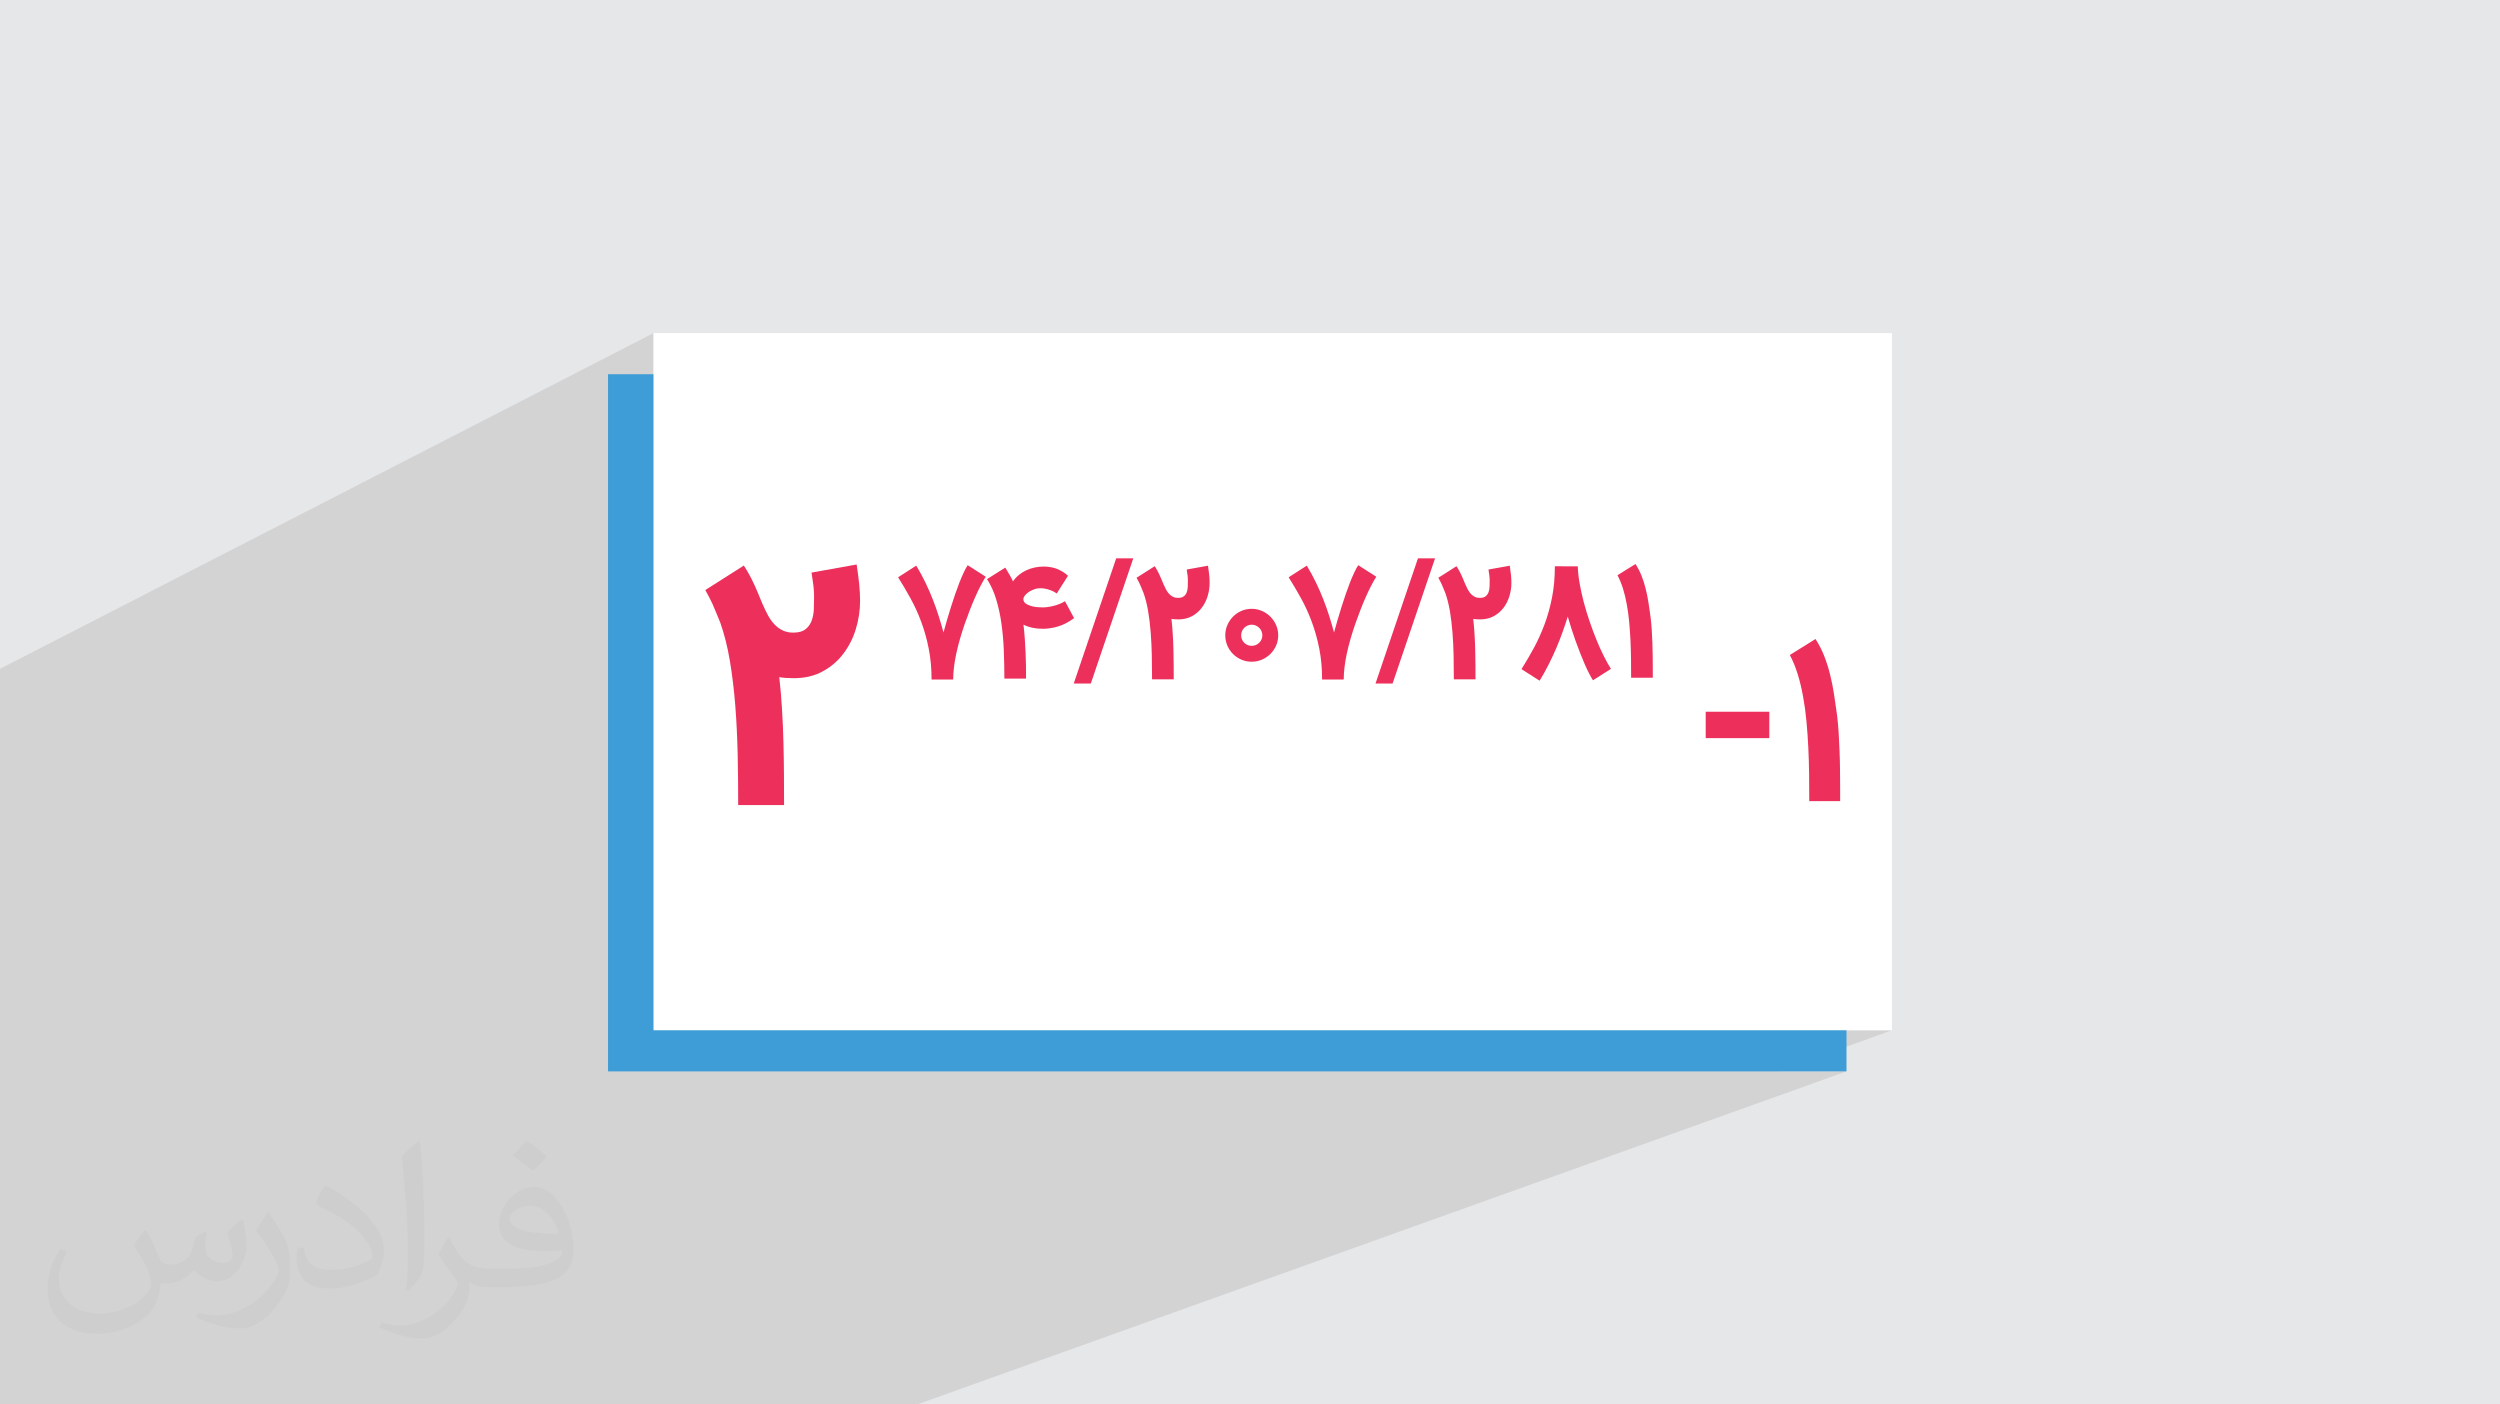 <?xml version="1.0" encoding="UTF-8"?>
<!DOCTYPE svg PUBLIC "-//W3C//DTD SVG 1.0//EN" "http://www.w3.org/TR/2001/REC-SVG-20010904/DTD/svg10.dtd">
<!-- Creator: CorelDRAW -->
<svg xmlns="http://www.w3.org/2000/svg" xml:space="preserve" width="94.192mm" height="52.917mm" version="1.0" style="shape-rendering:geometricPrecision; text-rendering:geometricPrecision; image-rendering:optimizeQuality; fill-rule:evenodd; clip-rule:evenodd"
viewBox="0 0 9404.92 5283.66"
 xmlns:xlink="http://www.w3.org/1999/xlink"
 xmlns:xodm="http://www.corel.com/coreldraw/odm/2003">
 <defs>
  <style type="text/css">
   <![CDATA[
    .fil3 {fill:#3E9CD6}
    .fil4 {fill:white}
    .fil5 {fill:#EC305B;fill-rule:nonzero}
    .fil2 {fill:#373435;fill-opacity:0.031}
    .fil1 {fill:#2B2A29;fill-opacity:0.102}
    .fil0 {fill:#E6E7E8}
   ]]>
  </style>
 </defs>
 <g id="Layer_x0020_1">
  <polygon class="fil0" points="-0,0 9404.92,0 9404.92,5283.66 -0,5283.66 "/>
  <polygon class="fil1" points="1003.51,5283.66 392.9,5283.66 277.28,5283.66 199.87,5283.66 2.8,5283.66 -0,5283.66 -0,5116.58 -0,5089.4 -0,5048.97 -0,4986.47 -0,4982.23 -0,4923.24 -0,4910.46 -0,4894.89 -0,4866.55 -0,4821.94 -0,4798.81 -0,4776.08 -0,4760.27 -0,4749.52 -0,4724.04 -0,4720.84 -0,4704.94 -0,4691.7 -0,4652.14 -0,4650.88 -0,4572.52 -0,4559.64 -0,4546.51 -0,4530.48 -0,4519.17 -0,4491.59 -0,4486.41 -0,4455.89 -0,4442.16 -0,4418.09 -0,4382.42 -0,4381.48 -0,4362.85 -0,4357.92 -0,4335.72 -0,4322.5 -0,4311.11 -0,4309.99 -0,4289.19 -0,4272.77 -0,4266.67 -0,4241.1 -0,4234.97 -0,4168.56 -0,4152.59 -0,4150.65 -0,4136.42 -0,4106.32 -0,4095.55 -0,4092.65 -0,4078.32 -0,4077.26 -0,4040.04 -0,4013.58 -0,4011.92 -0,4011.75 -0,3998.59 -0,3992.33 -0,3944.76 -0,3935.26 -0,3918.75 -0,3896.5 -0,3888.44 -0,3878.32 -0,3813.27 -0,3777.13 -0,3746.22 -0,3735.61 -0,3594.71 -0,3483.29 -0,3462.38 -0,2577.55 -0,2516.13 2458.5,1253.1 2458.5,2289.61 2798.38,2127.48 2653.37,2219.71 2655.44,2223.45 2657.46,2227.11 2659.4,2230.67 2661.29,2234.14 2663.12,2237.53 2664.89,2240.86 2666.59,2244.1 2668.24,2247.29 2669.85,2250.38 2671.44,2253.51 2673.02,2256.68 2674.59,2259.89 2676.17,2263.14 2677.76,2266.44 2679.34,2269.77 2680.95,2273.15 2682.49,2276.51 2684.03,2279.97 2685.56,2283.53 2687.12,2287.21 2688.68,2290.97 2690.26,2294.85 2691.84,2298.81 2693.45,2302.88 2695.12,2307.04 2696.89,2311.4 2698.75,2315.99 2700.54,2320.35 3053.08,2153.99 3054.11,2160.9 3055.09,2167.56 3056.04,2173.99 3056.93,2180.17 3057.77,2186.11 3058.57,2191.8 3059.3,2197.25 3059.98,2202.47 3060.59,2207.64 3061.11,2212.82 3061.56,2218.02 3061.91,2223.23 3062.19,2228.49 3062.4,2233.78 3062.52,2239.11 3062.56,2244.49 3062.55,2250.09 3062.52,2255.75 3062.46,2261.48 3062.37,2267.25 3062.25,2273.07 3062.1,2278.94 3061.91,2284.85 3061.69,2290.81 3061.37,2296.72 3060.85,2302.48 3060.15,2308.12 3060.12,2308.3 3446.92,2127.88 3378.64,2171.73 3384.62,2181.25 3390.55,2190.86 3396.44,2200.59 3402.29,2210.41 3408.1,2220.35 3413.86,2230.39 3414.24,2231.07 3640.44,2126.25 3638.56,2129.2 3636.68,2132.3 3634.79,2135.57 3632.88,2139 3630.97,2142.61 3629.06,2146.38 3627.12,2150.32 3625.18,2154.43 3623.2,2158.68 3621.23,2163.04 3619.25,2167.5 3617.28,2172.07 3615.31,2176.75 3613.32,2181.55 3611.32,2186.45 3609.31,2191.47 3607.32,2196.58 3605.33,2201.8 3603.35,2207.09 3601.37,2212.48 3599.38,2217.96 3598.76,2219.7 3781.86,2135.31 3713.19,2178.54 3718.47,2187.19 3723.48,2196.1 3728.23,2205.27 3728.63,2206.12 3861.32,2145.17 3857.62,2146.95 3853.97,2148.84 3850.37,2150.84 3846.84,2152.96 3843.37,2155.2 3839.97,2157.54 3836.62,2160 3833.35,2162.58 3830.16,2165.23 3827.08,2168.03 3824.1,2170.94 3821.22,2173.98 3818.47,2177.14 3815.82,2180.42 3813.29,2183.8 3810.86,2187.3 3735.73,2221.76 3736.88,2224.43 3740.8,2234.41 3744.43,2244.65 3747.78,2255.17 3750.89,2265.9 3753.82,2276.81 3754.27,2278.64 3881.48,2220.57 3884.21,2219.34 3887.03,2218.18 3889.92,2217.1 3892.82,2216.1 3895.71,2215.24 3898.62,2214.51 3901.5,2213.91 3904.39,2213.44 3907.27,2213.11 3910.15,2212.91 3913.02,2212.84 3916.37,2212.89 3919.66,2213.03 3922.87,2213.27 3926.02,2213.6 3929.09,2214.03 3932.1,2214.55 3935.05,2215.17 3937.94,2215.89 3940.75,2216.65 3942.58,2217.19 4199.12,2100.3 4160.94,2212.89 4344.11,2130.02 4275.64,2173.56 4276.62,2175.33 4277.56,2177.05 4278.48,2178.73 4279.37,2180.38 4280.24,2181.98 4281.07,2183.54 4281.88,2185.08 4282.66,2186.58 4283.42,2188.04 4284.16,2189.53 4284.91,2191.02 4285.66,2192.53 4286.4,2194.07 4287.15,2195.63 4287.9,2197.19 4288.66,2198.79 4289.39,2200.38 4290.12,2202.02 4290.84,2203.7 4291.57,2205.43 4292.31,2207.22 4293.05,2209.05 4293.8,2210.91 4294.56,2212.84 4295.35,2214.8 4296.19,2216.86 4296.67,2218.03 4464.37,2142.53 4464.86,2145.79 4465.33,2148.94 4465.77,2151.97 4466.2,2154.89 4466.6,2157.69 4466.97,2160.39 4467.32,2162.97 4467.64,2165.42 4467.92,2167.87 4468.17,2170.3 4468.38,2172.76 4468.54,2175.23 4468.68,2177.7 4468.77,2180.2 4468.83,2182.72 4468.85,2185.26 4468.85,2187.91 4468.83,2190.58 4468.8,2193.28 4468.76,2196.01 4468.71,2198.76 4468.63,2201.53 4468.55,2204.32 4468.45,2207.14 4468.29,2209.92 4468.05,2212.65 4467.72,2215.31 4467.29,2217.9 4466.78,2220.42 4466.17,2222.87 4465.47,2225.27 4464.68,2227.59 4463.81,2229.83 4462.81,2231.98 4461.69,2234.03 4460.42,2235.98 4459.03,2237.84 4457.51,2239.61 4455.86,2241.28 4454.1,2242.85 4452.17,2244.29 4450.03,2245.54 4447.71,2246.61 4319.98,2303.71 4320.7,2308.17 4322.14,2317.77 4323.48,2327.52 4324.74,2337.41 4325.9,2347.46 4326.98,2357.64 4327.55,2363.66 4406.99,2328.32 4408.52,2328.57 4410.06,2328.79 4411.62,2329 4413.19,2329.18 4414.77,2329.34 4416.36,2329.49 4417.98,2329.62 4419.61,2329.74 4421.26,2329.84 4422.9,2329.93 4424.57,2330 4426.25,2330.06 4427.93,2330.1 4429.62,2330.13 4431.32,2330.14 4433.04,2330.15 4440.22,2329.96 4447.17,2329.39 4453.91,2328.43 4460.42,2327.11 4466.71,2325.41 4472.77,2323.32 4478.61,2320.87 4329.5,2387.1 4329.6,2388.35 4916.13,2127.88 4847.85,2171.73 4853.82,2181.25 4859.75,2190.86 4865.64,2200.59 4871.49,2210.41 4877.31,2220.35 4881.17,2227.09 5109.64,2126.25 5107.77,2129.2 5105.89,2132.3 5103.99,2135.57 5102.1,2139 5100.18,2142.61 5098.26,2146.38 5096.32,2150.32 5094.39,2154.43 5092.41,2158.68 5090.43,2163.04 5088.46,2167.5 5086.49,2172.07 5084.51,2176.75 5082.53,2181.55 5080.53,2186.45 5078.51,2191.47 5076.52,2196.58 5074.55,2201.8 5072.56,2207.09 5070.57,2212.48 5069.01,2216.81 5334.4,2100.3 5297.42,2209.36 5479.39,2130.02 5410.92,2173.56 5411.9,2175.33 5412.85,2177.05 5413.76,2178.73 5414.65,2180.38 5415.52,2181.98 5416.35,2183.54 5417.16,2185.08 5417.94,2186.58 5418.7,2188.04 5419.45,2189.53 5420.19,2191.02 5420.94,2192.53 5421.68,2194.07 5422.43,2195.63 5423.18,2197.19 5423.94,2198.79 5424.67,2200.38 5425.4,2202.02 5426.12,2203.7 5426.85,2205.43 5427.59,2207.22 5428.33,2209.05 5429.08,2210.91 5429.84,2212.84 5430.63,2214.8 5431,2215.72 5599.65,2142.53 5600.14,2145.79 5600.61,2148.94 5601.05,2151.97 5601.48,2154.89 5601.87,2157.69 5602.25,2160.39 5602.59,2162.97 5602.91,2165.42 5603.2,2167.87 5603.45,2170.3 5603.66,2172.76 5603.83,2175.23 5603.97,2177.7 5604.06,2180.2 5604.12,2182.72 5604.14,2185.26 5604.13,2187.91 5604.12,2190.58 5604.09,2193.28 5604.05,2196.01 5603.99,2198.76 5603.92,2201.53 5603.83,2204.32 5603.73,2207.14 5603.57,2209.92 5603.33,2212.65 5602.99,2215.31 5602.57,2217.9 5602.06,2220.42 5601.45,2222.87 5600.75,2225.27 5599.96,2227.59 5599.09,2229.83 5598.09,2231.98 5596.97,2234.03 5595.7,2235.98 5594.31,2237.84 5592.79,2239.61 5591.15,2241.28 5590.5,2241.86 5849.34,2130.31 5849.3,2138.16 5849.17,2145.94 5848.97,2153.65 5848.68,2161.3 5848.31,2168.88 5847.85,2176.38 5847.31,2183.81 5846.69,2191.19 5845.98,2198.49 5845.19,2205.72 5844.32,2212.88 5843.37,2219.98 5842.35,2227 5841.23,2233.95 5840.04,2240.83 5838.76,2247.64 5836.89,2256.66 6152.75,2121.77 6084.99,2163.99 6087.98,2169.77 6090.86,2175.69 6093.62,2181.77 6096.28,2188.01 6098.82,2194.4 6101.23,2200.94 6103.54,2207.63 6105.74,2214.47 6107.82,2221.4 6109.82,2228.45 6111.73,2235.62 6113.53,2242.9 6115.26,2250.3 6116.89,2257.81 6118.43,2265.44 6119.88,2273.17 6121.29,2281.03 6122.61,2288.96 6123.85,2296.99 6125.01,2305.09 6126.09,2313.29 6127.08,2321.57 6128,2329.93 6128.84,2338.39 6129.62,2346.89 6130.35,2355.42 6131.03,2364 6131.66,2372.63 6132.25,2381.28 6132.79,2389.98 6133.27,2398.71 6133.72,2407.48 6134.12,2416.3 6134.48,2425.14 6134.81,2434.01 6135.09,2442.88 6135.34,2451.78 6135.55,2460.7 6135.72,2469.64 6135.86,2478.6 6135.96,2487.58 6136.05,2496.55 6136.12,2505.48 6136.18,2514.37 6136.22,2523.24 6136.25,2532.07 6136.26,2540.85 6136.27,2549.61 6217.77,2549.61 3005.42,3875.81 3235.98,3875.81 6829.88,2403.88 6733.25,2464.09 6737.52,2472.31 6741.62,2480.76 6745.58,2489.43 6749.35,2498.33 6752.98,2507.44 6756.43,2516.77 6759.73,2526.31 6762.85,2536.05 6765.83,2545.94 6768.67,2555.99 6771.39,2566.21 6773.96,2576.6 6776.42,2587.15 6778.75,2597.87 6780.94,2608.74 6783.02,2619.76 6785.03,2630.98 6786.92,2642.29 6788.68,2653.73 6790.33,2665.28 6791.86,2676.97 6793.28,2688.77 6794.58,2700.7 6795.78,2712.76 6796.89,2724.87 6797.93,2737.06 6798.91,2749.29 6799.81,2761.59 6800.64,2773.93 6801.41,2786.33 6802.12,2798.78 6802.75,2811.27 6803.32,2823.85 6803.84,2836.47 6804.3,2849.11 6804.71,2861.77 6805.06,2874.46 6805.36,2887.18 6805.61,2899.92 6805.8,2912.69 6805.95,2925.51 6806.07,2938.28 6806.17,2951.02 6806.25,2963.7 6806.31,2976.34 6806.35,2988.93 6806.37,3001.48 6806.38,3013.96 6922.59,3013.96 4711.26,3875.81 7117.45,3875.81 6689.07,4030.56 6946.41,4030.56 3449.97,5283.66 3220.12,5283.66 1099.03,5283.66 "/>
  <path class="fil2" d="M548.54 4627.69c17.95,27.21 29.6,53.36 40.96,82.43 8.45,16.91 12.93,48.09 52.57,48.09 11.61,0 28.28,-3.42 43.06,-11.61 16.63,-8.73 29.32,-21.94 35.94,-42l15.85 -53.36 38.57 -19.02 2.64 2.64c-5.27,20.09 -6.59,39.36 -6.59,54.43 0,44.63 38.57,61.56 69.22,61.56 17.95,0 34.09,-8.73 34.09,-25.11 0,-21.13 -8.98,-57.06 -20.62,-89.29 17.95,-17.95 35.94,-35.94 56.53,-50.47l3.17 1.6c8.98,38.04 14,75.56 14,100.66 0,24.57 -10.83,51.79 -19.81,69.49 -18.49,34.87 -51.25,62.62 -90.87,62.62 -30.1,0 -63.65,-15.07 -86.66,-43.06l-1.32 0c-21.66,26.96 -55.22,51.25 -108.86,51.25l-16.63 0c-2.64,35.41 -10.29,60.49 -21.94,82.95 -31.95,62.34 -126.81,106.47 -216.1,106.47 -124.17,0 -186.51,-71.59 -186.51,-166.96 0,-58.91 19.27,-113.6 48.88,-152.42l24.29 10.04c-18.49,35.41 -30.91,68.68 -30.91,101.45 0,89.29 72.66,131.83 156.4,131.83 77.68,0 173.83,-49.41 191.28,-106.72 -6.59,-62.62 -30.1,-91.93 -66.04,-148.99 10.83,-19.02 24.83,-38.04 42.28,-58.38l3.17 0 0 0 0 0 -0.02 -0.09zm1432.13 -336.04c26.15,16.39 51.79,35.66 76.87,57.85 -14,19.81 -31.45,37.79 -53.11,53.64 -25.11,-20.34 -50.19,-37.79 -75.84,-56.27 17.42,-19.55 34.62,-38.29 52.04,-55.22l0 0 0 0 0 0 0 0 0 0 0.03 0zm13.47 244.11c-42.28,0 -76.87,27.75 -76.87,48.34 0,44.13 84.53,57.85 185.72,57.31 -12.68,-51.79 -57.06,-105.68 -108.86,-105.68l0.01 0.03zm-94.86 236.19c54.96,0 103.04,-1.6 139.74,-10.83 40.96,-10.29 75.56,-30.91 75.56,-45.17 0,-3.7 0,-8.19 -1.32,-11.89 -22.98,2.11 -49.41,2.11 -72.38,2.11 -74.49,0 -131.55,-16.91 -154.02,-58.66 -5.55,-11.61 -9.51,-24.57 -9.51,-39.36 0,-40.43 17.42,-79.79 48.09,-107 25.61,-22.45 53.89,-36.44 82.67,-36.44 52.04,0 93.51,41.75 122.57,107.54 15.85,35.94 26.68,77.4 26.68,129.72 0,34.87 -9.51,64.19 -31.17,85.85 -40.43,39.11 -114.92,53.89 -229.04,53.89l-51.79 0 0 0 -13.47 0c-28.28,0 -48.62,-5.02 -64.72,-17.42l-2.64 0c0.79,6.59 1.32,12.93 1.32,19.02 0,25.61 -8.45,58.38 -25.61,84.53 -50.72,75.3 -105.68,108.04 -153.24,108.04 -48.09,0 -107,-18.49 -160.11,-42.54l9.51 -18.49c17.17,7.13 40.96,11.89 73.7,11.89 85.85,0 198.66,-82.43 212.66,-163 -3.17,-6.59 -8.98,-15.32 -17.17,-24.57 -25.11,-29.85 -40.96,-54.68 -55.75,-80.83 12.68,-25.11 24.29,-45.17 35.13,-63.4l4.49 -0.53c36.72,74.77 69.99,117.55 144.23,117.55l11.61 0 0 0 53.89 0 0 0 0 0 0 0 0 0 0 0 0.09 0.01zm-371.98 79c6.34,-34.34 6.87,-72.91 6.87,-108.86l0 -53.36c0,-99.6 -12.68,-244.36 -22.98,-338.68 17.95,-19.27 43.06,-42 62.87,-57.31l5.81 1.6c13.47,118.62 16.63,256 16.63,383.06 0,33.3 -1.32,65.79 -4.49,89.55 -1.85,30.1 -19.27,52.83 -56.53,87.7l-8.19 -3.7zm-382.8 -157.19c1.85,46.77 24.83,83.49 105.15,83.49 49.93,0 92.19,-12.93 138.96,-35.13 8.45,-3.7 12.93,-8.73 12.93,-12.93 0,-29.32 -22.45,-68.15 -60.23,-103.55 -36.72,-33.3 -85.34,-62.62 -130.76,-82.18 -15.6,-6.59 -20.62,-13.47 -20.62,-20.09 0,-13.47 17.95,-41.75 32.77,-62.09l5.02 -0.53c52.04,27.21 110.17,67.64 153.24,112.53 39.11,41.47 63.4,83.49 63.4,129.19 0,33.81 -10.29,65.51 -26.96,95.11 -57.06,28.79 -117.83,50.72 -178.06,50.72 -73.17,0 -123.1,-34.34 -123.1,-114.92 0,-8.73 0,-22.19 3.17,-39.64l25.11 0 0 0 0 0 0 0 0 0 0 0 -0.02 0zm-132.37 -132.9l45.45 73.45c16.63,27.21 32.23,56.81 32.23,103.55l0 59.7c0,48.34 -30.91,100.13 -80.83,151.38 -39.11,34.62 -73.7,49.41 -105.68,49.41 -47.55,0 -101.98,-14.79 -164.85,-41.75l7.13 -18.49c19.81,5.27 42.79,9.77 71.06,9.77 90.36,-0.53 182.8,-66.57 225.08,-147.15 5.02,-9.26 6.87,-17.95 6.87,-24.04 0,-9.26 -5.02,-19.55 -8.98,-28.79 -22.98,-43.31 -48.62,-82.95 -76.87,-119.68 14.79,-23.25 29.6,-45.7 45.7,-67.9l3.7 0.53 0 0 0 0 0 0 0 0 0 0 -0.02 0.01z"/>
  <g id="_2483837380992">
   <rect class="fil3" x="2287.46" y="1407.85" width="4658.96" height="2622.71"/>
   <g>
    <rect class="fil4" x="2458.5" y="1253.1" width="4658.96" height="2622.71"/>
    <g>
     <path class="fil5" d="M3222.66 2123.6c4.09,26.94 7.33,51.71 9.7,74.13 2.16,22.41 3.24,43.3 3.24,62.49 0,35.56 -5.17,70.67 -15.73,105.37 -10.34,34.69 -26.08,65.72 -46.98,93.3 -20.69,27.58 -46.54,49.77 -77.79,66.8 -31.02,17.02 -67.23,25.64 -108.38,25.64 -9.71,0 -19.18,-0.22 -28.45,-0.86 -9.27,-0.65 -18.1,-1.52 -26.72,-3.02 4.52,38.56 7.97,78.64 10.34,120.23 2.59,41.59 4.3,83.17 5.38,124.98 1.08,41.81 1.73,82.74 1.94,122.82 0.22,40.08 0.44,77.78 0.44,113.12l-172.6 0c0,-63.13 -0.65,-126.27 -1.94,-190.05 -1.51,-63.77 -4.31,-125.4 -9.06,-184.87 -4.73,-59.69 -11.63,-115.93 -20.47,-168.93 -9.05,-53.01 -21.12,-100.63 -35.99,-142.64 -6.46,-15.31 -11.85,-28.45 -16.16,-39.22 -4.31,-10.99 -8.41,-20.91 -12.5,-29.73 -4.3,-9.06 -8.41,-17.67 -12.71,-25.86 -4.31,-8.41 -9.27,-17.45 -14.87,-27.58l145.01 -92.23c7.76,12.29 14.66,23.7 20.26,34.05 5.6,10.34 10.98,20.69 15.95,31.46 5.17,10.55 10.12,22.2 15.52,34.91 5.17,12.5 11.2,26.72 17.88,42.88 6.89,15.74 13.79,30.38 21.12,43.96 7.32,13.36 15.73,24.99 24.99,34.69 9.48,9.91 20.04,17.45 31.89,22.85 11.63,5.38 25.21,7.97 40.73,7.54 19.39,-0.22 34.26,-4.74 44.6,-13.36 10.34,-8.62 17.88,-19.39 22.41,-32.32 4.74,-12.93 7.33,-27.37 7.97,-43.31 0.65,-15.95 0.87,-31.45 0.87,-46.32 0,-14.44 -0.87,-28.23 -2.59,-42.03 -1.73,-13.57 -4.09,-29.73 -6.9,-48.48l169.58 -30.38z"/>
     <path class="fil5" d="M3504.5 2556.33c0,-42.02 -3.56,-80.89 -10.78,-116.8 -7.12,-35.92 -16.58,-69.49 -28.29,-100.73 -11.6,-31.23 -25.03,-60.64 -40.19,-88.02 -15.06,-27.47 -30.62,-53.82 -46.6,-79.05l68.28 -43.85c12.71,21.06 24.21,42.23 34.49,63.59 10.27,21.26 19.53,42.63 27.88,63.79 8.35,21.26 15.78,42.23 22.29,63.08 6.51,20.75 12.51,41.1 17.8,60.94 4.27,-15.46 8.75,-31.33 13.53,-47.82 4.78,-16.49 9.77,-32.76 14.86,-48.94 5.08,-16.18 10.37,-32.05 15.67,-47.52 5.29,-15.57 10.58,-30.01 15.88,-43.54 5.39,-13.54 10.58,-25.85 15.88,-37.04 5.18,-11.18 10.27,-20.55 15.26,-28.18l67.87 43.34c-6.72,10.58 -13.44,22.49 -20.25,35.82 -6.82,13.22 -13.53,27.47 -20.15,42.63 -6.71,15.06 -13.22,30.93 -19.64,47.62 -6.51,16.58 -12.71,33.48 -18.72,50.67 -13.83,39.99 -24.51,77.32 -32.04,112.12 -7.53,34.8 -11.4,67.36 -11.8,97.88l-81.2 0zm418.28 -190.87c-12.72,0 -25.13,-1.23 -37.34,-3.56 -12.21,-2.45 -23.9,-6.41 -35.1,-11.8 2.14,19.02 3.86,37.44 5.08,55.15 1.23,17.7 2.25,34.9 2.86,51.68 0.71,16.69 1.22,32.97 1.42,48.85 0.1,15.77 0.21,31.54 0.21,47.1l-81.51 0c0,-35.81 -0.71,-71.11 -2.13,-106.12 -1.33,-34.9 -4.38,-68.47 -8.86,-100.73 -4.47,-32.15 -11.09,-62.47 -19.64,-90.85 -8.55,-28.39 -20.14,-53.93 -34.59,-76.62l68.68 -43.23c5.7,9.57 10.99,18.51 15.98,26.86 4.88,8.24 9.26,16.68 13.02,25.13 6.31,-9.47 13.84,-17.8 22.49,-24.72 8.65,-7.02 18.01,-12.82 27.98,-17.4 10.07,-4.68 20.56,-8.14 31.54,-10.37 10.89,-2.35 21.88,-3.46 32.87,-3.46 7.63,0 15.26,0.51 22.99,1.63 7.64,1.02 15.47,2.86 23.2,5.5 7.84,2.75 15.57,6.2 23.19,10.67 7.74,4.38 15.27,9.97 22.7,16.69l-42.44 66.95c0,-0.21 -1.53,-1.33 -4.68,-3.35 -3.05,-2.04 -7.42,-4.28 -13.02,-6.82 -5.49,-2.45 -12.1,-4.68 -19.74,-6.72 -7.63,-2.04 -15.87,-3.05 -24.92,-3.05 -7.63,0 -15.37,1.42 -23.1,4.26 -7.84,2.76 -14.76,6.42 -20.96,10.68 -6.21,4.38 -11.09,9.17 -14.76,14.46 -3.66,5.39 -4.98,10.37 -4.07,15.16l0 -0.21c1.02,5.6 4.17,10.17 9.37,13.74 5.29,3.56 11.39,6.41 18.62,8.55 7.12,2.14 14.65,3.56 22.38,4.37 7.84,0.71 14.86,1.12 21.27,1.12 6.21,0 12.92,-0.41 20.15,-1.42 7.32,-1.02 14.65,-2.45 22.18,-4.38 7.53,-1.93 14.96,-4.37 22.19,-7.32 7.22,-2.85 13.94,-6.31 20.14,-10.17l34.29 63.69c-20.96,15.26 -41.21,25.74 -60.94,31.43 -19.74,5.8 -38.67,8.66 -56.98,8.66zm180.81 205.93l-64.2 0 159.74 -471.09 64.3 0 -159.84 471.09zm440.86 -443.2c1.94,12.71 3.45,24.41 4.58,35 1.02,10.58 1.52,20.45 1.52,29.51 0,16.78 -2.44,33.37 -7.42,49.75 -4.88,16.39 -12.31,31.03 -22.19,44.05 -9.77,13.03 -21.98,23.5 -36.72,31.54 -14.66,8.04 -31.75,12.11 -51.18,12.11 -4.58,0 -9.06,-0.11 -13.43,-0.41 -4.37,-0.31 -8.55,-0.71 -12.62,-1.43 2.14,18.21 3.77,37.14 4.88,56.77 1.23,19.64 2.04,39.28 2.55,59.01 0.51,19.74 0.82,39.08 0.92,58 0.1,18.92 0.2,36.72 0.2,53.41l-81.5 0c0,-29.8 -0.31,-59.62 -0.92,-89.73 -0.71,-30.11 -2.03,-59.22 -4.27,-87.3 -2.24,-28.19 -5.49,-54.74 -9.67,-79.77 -4.27,-25.03 -9.96,-47.52 -16.98,-67.36 -3.06,-7.22 -5.6,-13.43 -7.64,-18.51 -2.03,-5.19 -3.96,-9.88 -5.9,-14.05 -2.03,-4.27 -3.96,-8.34 -6,-12.21 -2.04,-3.96 -4.37,-8.24 -7.02,-13.02l68.48 -43.54c3.66,5.8 6.92,11.19 9.57,16.08 2.65,4.88 5.18,9.77 7.53,14.86 2.44,4.98 4.78,10.47 7.33,16.49 2.44,5.89 5.28,12.61 8.44,20.24 3.26,7.43 6.52,14.35 9.97,20.76 3.45,6.31 7.43,11.8 11.8,16.39 4.47,4.67 9.47,8.24 15.06,10.78 5.49,2.55 11.9,3.76 19.23,3.55 9.16,-0.1 16.18,-2.24 21.06,-6.3 4.88,-4.07 8.45,-9.16 10.58,-15.27 2.24,-6.1 3.46,-12.92 3.76,-20.45 0.31,-7.53 0.41,-14.86 0.41,-21.88 0,-6.82 -0.41,-13.33 -1.22,-19.84 -0.82,-6.41 -1.94,-14.04 -3.27,-22.9l80.08 -14.34zm124.74 261.88c0,5.5 1.02,10.68 3.06,15.47 2.03,4.78 4.88,8.96 8.54,12.62 3.56,3.56 7.84,6.41 12.62,8.45 4.78,2.04 9.88,3.06 15.37,3.06 5.49,0 10.68,-1.02 15.57,-3.06 4.78,-2.04 9.06,-4.88 12.72,-8.45 3.65,-3.66 6.51,-7.84 8.65,-12.62 2.14,-4.78 3.16,-9.96 3.16,-15.47 0,-5.39 -1.02,-10.57 -3.16,-15.46 -2.14,-4.88 -4.99,-9.16 -8.65,-12.72 -3.66,-3.66 -7.94,-6.51 -12.72,-8.65 -4.88,-2.14 -10.07,-3.16 -15.57,-3.16 -5.49,0 -10.58,1.02 -15.37,3.16 -4.78,2.14 -9.06,4.98 -12.62,8.65 -3.65,3.56 -6.51,7.84 -8.54,12.72 -2.04,4.88 -3.06,10.06 -3.06,15.46zm-59.73 0c0,-13.53 2.65,-26.45 7.84,-38.55 5.29,-12.11 12.31,-22.7 21.27,-31.75 8.95,-9.06 19.43,-16.18 31.43,-21.47 12.01,-5.29 24.93,-7.94 38.77,-7.94 13.63,0 26.55,2.65 38.66,7.94 12.11,5.29 22.69,12.41 31.64,21.47 9.06,9.06 16.18,19.64 21.58,31.75 5.28,12.1 7.93,25.02 7.93,38.55 0,13.84 -2.65,26.76 -7.93,38.77 -5.4,12.11 -12.52,22.59 -21.58,31.44 -8.96,8.95 -19.53,16.08 -31.64,21.26 -12.11,5.19 -25.03,7.84 -38.66,7.84 -13.84,0 -26.76,-2.65 -38.77,-7.84 -12,-5.18 -22.49,-12.31 -31.43,-21.26 -8.96,-8.86 -15.98,-19.33 -21.27,-31.44 -5.19,-12.01 -7.84,-24.93 -7.84,-38.77zm364.26 166.26c0,-42.02 -3.56,-80.89 -10.79,-116.8 -7.12,-35.92 -16.58,-69.49 -28.28,-100.73 -11.6,-31.23 -25.03,-60.64 -40.2,-88.02 -15.06,-27.47 -30.62,-53.82 -46.6,-79.05l68.28 -43.85c12.72,21.06 24.21,42.23 34.49,63.59 10.28,21.26 19.54,42.63 27.88,63.79 8.35,21.26 15.78,42.23 22.29,63.08 6.51,20.75 12.51,41.1 17.8,60.94 4.27,-15.46 8.76,-31.33 13.54,-47.82 4.78,-16.49 9.77,-32.76 14.85,-48.94 5.09,-16.18 10.38,-32.05 15.67,-47.52 5.29,-15.57 10.58,-30.01 15.88,-43.54 5.39,-13.54 10.58,-25.85 15.88,-37.04 5.19,-11.18 10.27,-20.55 15.26,-28.18l67.87 43.34c-6.72,10.58 -13.43,22.49 -20.25,35.82 -6.81,13.22 -13.53,27.47 -20.14,42.63 -6.72,15.06 -13.23,30.93 -19.64,47.62 -6.51,16.58 -12.72,33.48 -18.72,50.67 -13.84,39.99 -24.52,77.32 -32.05,112.12 -7.53,34.8 -11.39,67.36 -11.8,97.88l-81.19 0zm265.15 15.06l-64.2 0 159.74 -471.09 64.3 0 -159.84 471.09zm440.86 -443.2c1.93,12.71 3.45,24.41 4.57,35 1.02,10.58 1.53,20.45 1.53,29.51 0,16.78 -2.44,33.37 -7.43,49.75 -4.88,16.39 -12.31,31.03 -22.18,44.05 -9.77,13.03 -21.98,23.5 -36.73,31.54 -14.65,8.04 -31.74,12.11 -51.17,12.11 -4.58,0 -9.06,-0.11 -13.43,-0.41 -4.37,-0.31 -8.55,-0.71 -12.62,-1.43 2.14,18.21 3.76,37.14 4.88,56.77 1.23,19.64 2.04,39.28 2.55,59.01 0.51,19.74 0.82,39.08 0.92,58 0.1,18.92 0.2,36.72 0.2,53.41l-81.5 0c0,-29.8 -0.31,-59.62 -0.92,-89.73 -0.71,-30.11 -2.04,-59.22 -4.27,-87.3 -2.24,-28.19 -5.49,-54.74 -9.67,-79.77 -4.27,-25.03 -9.97,-47.52 -16.99,-67.36 -3.05,-7.22 -5.59,-13.43 -7.63,-18.51 -2.04,-5.19 -3.96,-9.88 -5.9,-14.05 -2.04,-4.27 -3.96,-8.34 -6,-12.21 -2.04,-3.96 -4.37,-8.24 -7.02,-13.02l68.48 -43.54c3.66,5.8 6.92,11.19 9.57,16.08 2.65,4.88 5.18,9.77 7.53,14.86 2.44,4.98 4.77,10.47 7.32,16.49 2.45,5.89 5.29,12.61 8.45,20.24 3.26,7.43 6.51,14.35 9.97,20.76 3.45,6.31 7.43,11.8 11.8,16.39 4.47,4.67 9.46,8.24 15.06,10.78 5.49,2.55 11.9,3.76 19.23,3.55 9.16,-0.1 16.18,-2.24 21.06,-6.3 4.88,-4.07 8.45,-9.16 10.58,-15.27 2.24,-6.1 3.45,-12.92 3.76,-20.45 0.3,-7.53 0.41,-14.86 0.41,-21.88 0,-6.82 -0.41,-13.33 -1.23,-19.84 -0.81,-6.41 -1.93,-14.04 -3.26,-22.9l80.08 -14.34zm312.97 430.99c-4.78,-7.42 -9.87,-16.48 -15.26,-27.06 -5.39,-10.58 -10.89,-22.29 -16.49,-35.21 -5.6,-12.82 -11.19,-26.45 -16.78,-41 -5.7,-14.46 -11.29,-29.41 -16.79,-44.67 -5.49,-15.37 -10.68,-30.72 -15.67,-46.19 -4.88,-15.47 -9.57,-30.62 -13.74,-45.48 -5.9,18.72 -12.31,37.95 -19.43,57.79 -7.02,19.84 -14.96,39.88 -23.6,60.23 -8.65,20.35 -18.21,40.91 -28.7,61.66 -10.37,20.66 -21.88,41.21 -34.18,61.56l-68.28 -43.54c15.98,-25.33 31.44,-51.79 46.5,-79.46 15.06,-27.68 28.39,-57.28 40.19,-88.83 11.8,-31.44 21.16,-65.32 28.29,-101.34 7.02,-36.13 10.58,-75.3 10.58,-117.32l86.28 0.21c0.51,19.33 2.75,40.49 6.81,63.48 3.97,23 9.17,46.5 15.47,70.71 6.41,24.12 13.74,48.44 22.08,72.75 8.25,24.32 16.99,47.52 25.95,69.59 9.06,22.19 18.21,42.64 27.68,61.36 9.36,18.72 18.31,34.7 26.76,47.82l-67.67 42.93zm143.57 -9.57c0,-23.29 -0.11,-47 -0.41,-71.01 -0.31,-23.91 -1.02,-47.62 -2.14,-71.12 -1.13,-23.4 -2.75,-46.5 -4.88,-69.09 -2.14,-22.69 -5.09,-44.36 -8.96,-65.22 -3.76,-20.76 -8.45,-40.39 -14.15,-58.7 -5.69,-18.42 -12.61,-35.31 -20.75,-50.47l67.76 -42.23c9.16,14.35 16.89,29.41 23.1,45.18 6.11,15.67 11.29,32.05 15.47,48.94 4.17,16.89 7.64,34.19 10.38,51.99 2.75,17.81 5.39,35.92 7.83,54.34 1.73,14.14 3.16,29.41 4.27,45.88 1.02,16.49 1.84,33.17 2.45,50.16 0.71,16.99 1.02,33.78 1.22,50.46 0.21,16.58 0.31,32.15 0.31,46.71l0 34.18 -81.5 0z"/>
     <path class="fil5" d="M6656.06 2776.75l-239.24 0 0 -99.24 239.24 0 0 99.24zm150.31 237.21c0,-33.22 -0.15,-67.03 -0.58,-101.27 -0.44,-34.09 -1.45,-67.9 -3.05,-101.42 -1.6,-33.37 -3.92,-66.3 -6.97,-98.51 -3.05,-32.35 -7.25,-63.25 -12.76,-93 -5.37,-29.6 -12.05,-57.59 -20.17,-83.71 -8.13,-26.26 -17.99,-50.34 -29.61,-71.96l96.63 -60.21c13.06,20.46 24.08,41.93 32.93,64.41 8.71,22.35 16.11,45.71 22.06,69.79 5.95,24.08 10.88,48.75 14.8,74.14 3.91,25.38 7.69,51.21 11.17,77.47 2.47,20.17 4.49,41.93 6.09,65.43 1.45,23.5 2.62,47.3 3.48,71.53 1.02,24.22 1.45,48.17 1.74,71.96 0.29,23.64 0.44,45.84 0.44,66.59l0 48.75 -116.21 0z"/>
    </g>
   </g>
  </g>
 </g>
</svg>
